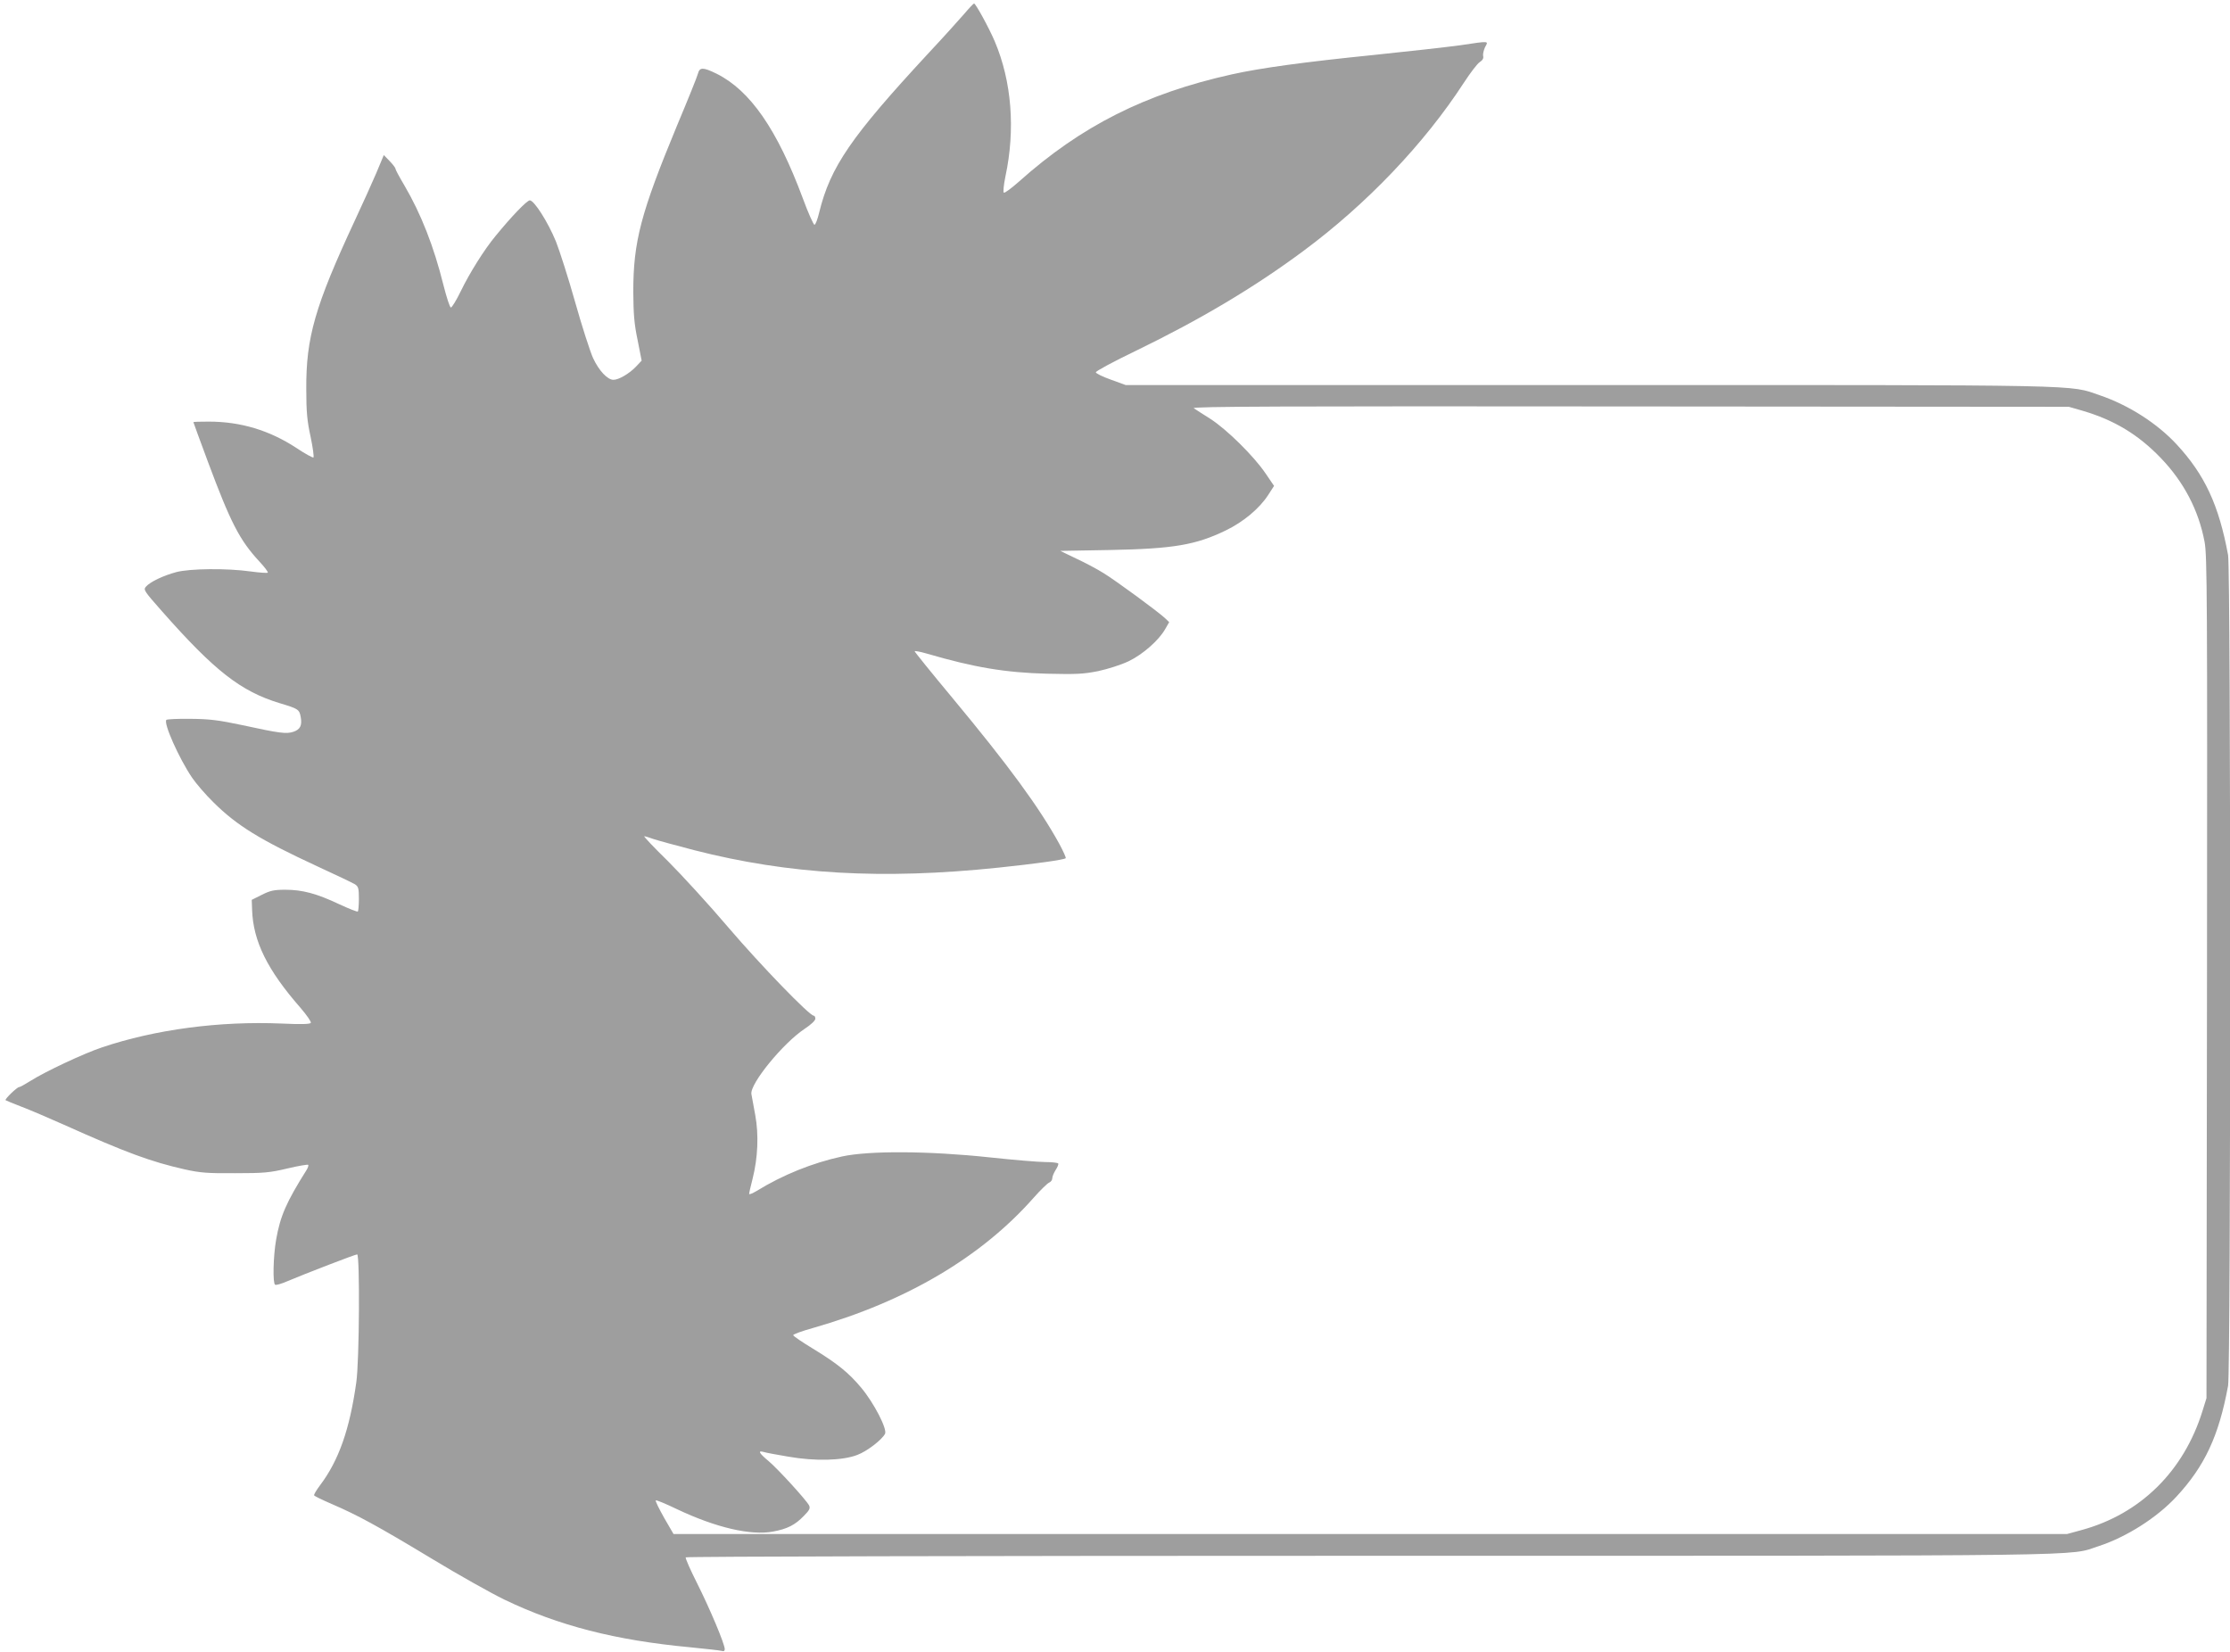 <?xml version="1.0" standalone="no"?>
<!DOCTYPE svg PUBLIC "-//W3C//DTD SVG 20010904//EN"
 "http://www.w3.org/TR/2001/REC-SVG-20010904/DTD/svg10.dtd">
<svg version="1.0" xmlns="http://www.w3.org/2000/svg"
 width="1280pt" height="948pt" viewBox="0 0 1280 948"
 preserveAspectRatio="xMidYMid meet">
<g transform="translate(0,948) scale(0.1,-0.1)"
fill="#9e9e9e" stroke="none">
<path d="M5536 9402 c-27 -31 -121 -136 -211 -232 -440 -475 -559 -648 -623
-910 -9 -38 -21 -70 -27 -70 -5 -1 -36 67 -67 152 -147 395 -302 619 -495 715
-78 38 -97 38 -107 0 -3 -14 -57 -148 -120 -298 -208 -502 -251 -666 -251
-954 1 -128 5 -183 25 -278 l23 -117 -34 -36 c-38 -39 -97 -74 -128 -74 -34 0
-83 52 -117 125 -17 38 -64 183 -103 322 -39 138 -89 294 -110 347 -46 112
-125 236 -150 236 -16 0 -104 -91 -197 -205 -64 -77 -148 -211 -199 -316 -25
-52 -51 -94 -57 -94 -6 0 -25 59 -43 130 -55 221 -128 407 -224 571 -28 47
-51 90 -51 95 0 6 -15 25 -33 44 l-34 35 -43 -103 c-24 -56 -79 -178 -123
-272 -229 -492 -281 -672 -279 -970 0 -129 5 -182 25 -273 13 -62 20 -115 16
-118 -4 -2 -49 22 -98 55 -154 101 -320 151 -502 151 -49 0 -89 -1 -89 -3 0
-2 38 -105 84 -229 129 -346 181 -448 294 -570 30 -32 52 -61 49 -65 -4 -3
-48 0 -99 7 -135 19 -348 17 -427 -4 -74 -20 -148 -55 -173 -83 -16 -18 -12
-24 93 -143 302 -342 451 -458 674 -526 107 -32 113 -36 121 -79 9 -49 -3 -72
-41 -85 -41 -14 -79 -9 -295 38 -138 29 -186 35 -297 36 -72 1 -134 -2 -138
-6 -18 -18 72 -220 147 -331 23 -34 78 -98 123 -142 135 -134 267 -215 595
-367 107 -49 205 -96 218 -104 19 -13 22 -23 22 -83 0 -37 -3 -70 -6 -73 -3
-3 -51 16 -107 42 -129 61 -211 83 -309 83 -66 0 -87 -5 -135 -29 l-58 -29 2
-57 c6 -180 87 -345 278 -563 36 -42 63 -81 59 -86 -4 -8 -57 -9 -168 -4 -356
15 -726 -34 -1031 -137 -105 -35 -326 -139 -408 -191 -32 -20 -62 -37 -68 -37
-11 0 -83 -69 -77 -75 1 -1 43 -19 93 -38 50 -19 157 -65 240 -102 361 -162
501 -213 695 -257 90 -20 131 -23 290 -22 164 0 198 3 299 27 63 15 117 24
120 21 3 -3 -1 -16 -9 -29 -117 -186 -151 -264 -175 -400 -17 -97 -20 -251 -6
-259 5 -4 36 5 68 19 109 46 392 155 403 155 16 0 13 -612 -5 -735 -38 -271
-101 -448 -207 -589 -21 -28 -37 -54 -35 -59 1 -4 48 -27 104 -51 142 -61 259
-124 572 -313 150 -91 337 -196 415 -234 311 -150 639 -234 1066 -274 91 -9
173 -18 183 -21 11 -4 17 0 17 10 0 30 -85 231 -157 375 -40 79 -70 147 -67
152 3 5 1649 9 3922 9 4262 0 4009 -3 4187 55 162 53 336 164 448 285 162 175
243 348 296 636 16 86 16 4682 0 4768 -53 287 -134 461 -295 635 -112 121
-276 226 -441 282 -181 62 -28 59 -2935 59 l-2657 0 -85 31 c-48 17 -86 36
-86 42 0 7 102 62 227 122 371 180 681 364 965 575 364 270 693 615 921 966
36 55 76 108 90 117 17 11 24 23 20 36 -2 10 3 33 11 50 20 37 30 37 -144 11
-74 -10 -295 -35 -490 -55 -405 -41 -654 -75 -820 -112 -495 -110 -864 -296
-1222 -616 -43 -38 -81 -66 -86 -63 -5 3 -1 44 9 93 58 271 36 546 -61 775
-33 78 -110 218 -119 218 -3 0 -28 -26 -55 -58z m6419 -2280 c180 -53 318
-136 447 -270 133 -138 218 -301 252 -482 15 -76 16 -329 14 -2500 l-3 -2415
-23 -74 c-107 -345 -356 -591 -693 -683 l-84 -23 -3999 0 -4000 0 -54 93 c-29
52 -51 96 -48 100 3 3 59 -20 123 -51 222 -105 422 -152 550 -128 82 15 127
38 177 90 32 32 38 44 30 60 -14 29 -180 211 -234 256 -53 44 -62 61 -27 51
12 -4 76 -16 142 -27 154 -27 311 -23 396 10 56 21 140 86 159 121 14 27 -64
178 -137 265 -72 86 -136 138 -277 224 -61 37 -111 71 -113 77 -2 5 50 24 115
42 535 153 965 407 1265 747 39 44 79 83 89 87 10 4 18 15 18 25 0 10 9 31 19
47 11 17 18 33 15 38 -3 4 -36 8 -73 8 -38 0 -183 12 -322 27 -346 37 -691 39
-846 5 -170 -37 -341 -106 -490 -198 -24 -14 -43 -22 -43 -17 0 6 9 45 20 88
30 119 36 251 15 365 -10 52 -19 106 -22 120 -10 58 182 293 306 375 35 23 61
47 61 58 0 9 -4 17 -9 17 -25 0 -306 291 -489 505 -112 132 -270 304 -349 383
-80 78 -140 142 -135 142 5 0 29 -7 53 -16 24 -8 130 -37 234 -64 544 -139
1078 -170 1747 -100 211 22 376 45 385 54 3 3 -14 40 -37 83 -115 209 -290
448 -614 838 -119 143 -216 263 -216 267 0 3 30 -2 68 -13 273 -80 454 -110
692 -116 170 -4 208 -2 294 15 55 12 131 36 173 56 82 39 175 121 211 185 l23
40 -23 22 c-39 37 -280 214 -353 259 -38 24 -110 62 -160 85 l-89 43 284 5
c367 7 493 29 665 112 102 49 195 127 245 205 l33 51 -49 72 c-67 99 -223 253
-317 313 -43 27 -86 55 -95 61 -13 10 512 12 2503 10 l2520 -2 80 -23z"/>
</g>
</svg>
